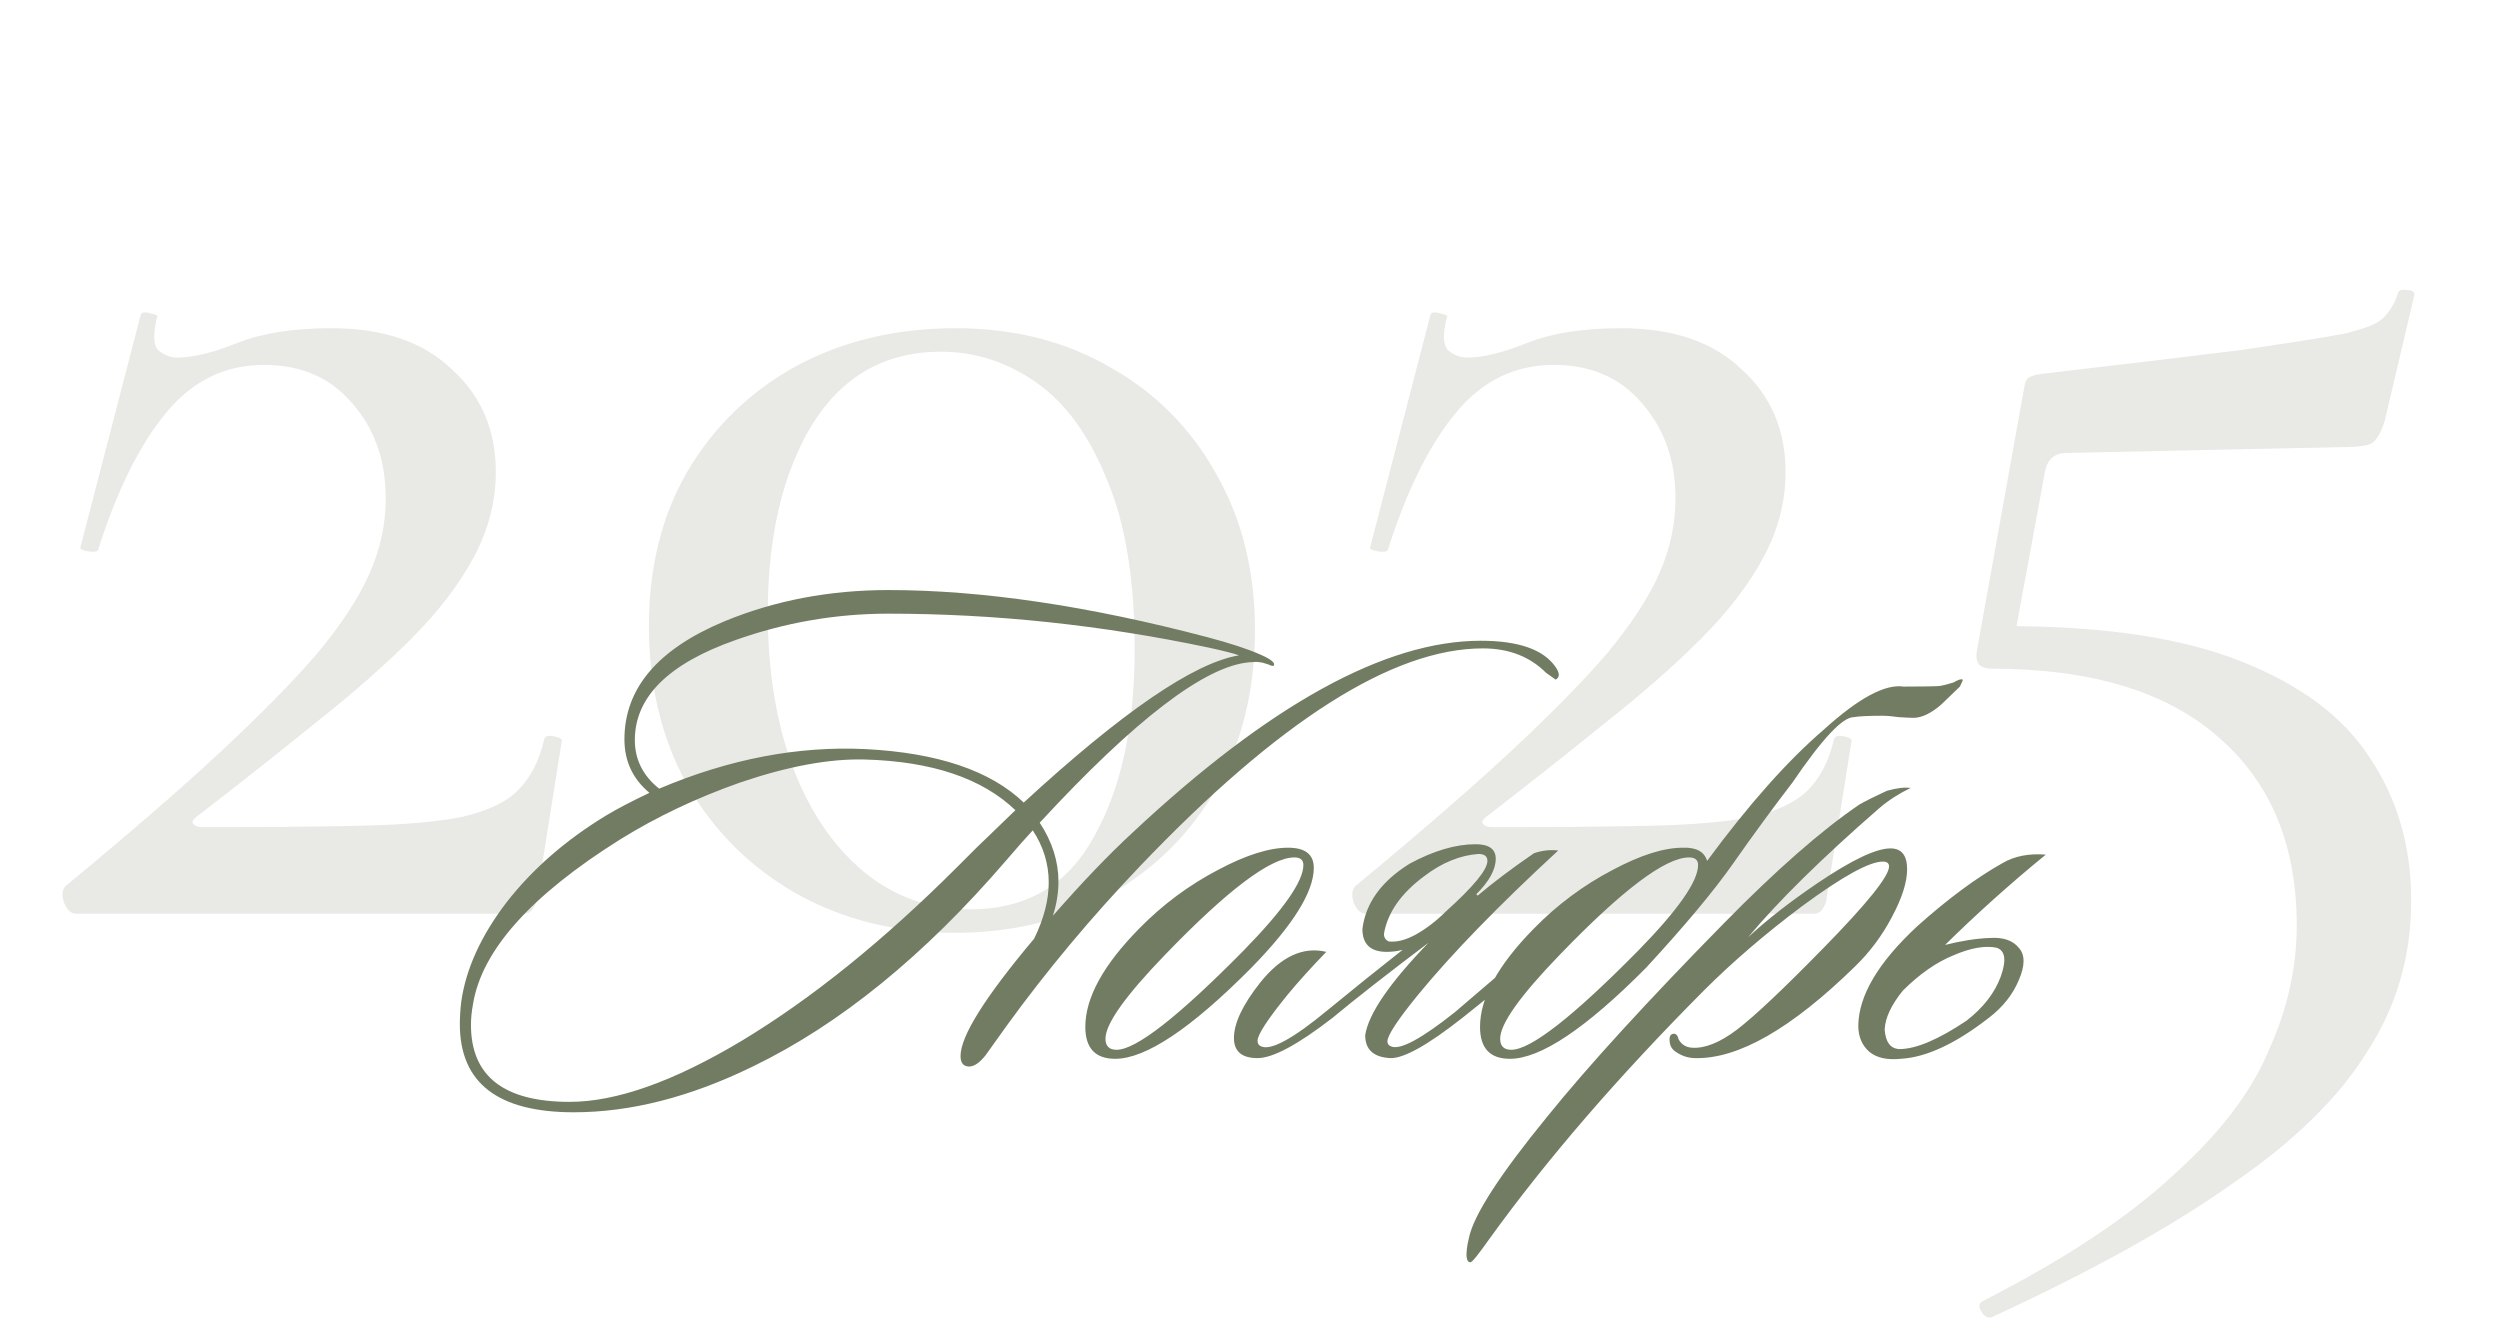 <?xml version="1.0" encoding="UTF-8"?> <svg xmlns="http://www.w3.org/2000/svg" width="252" height="133" viewBox="0 0 252 133" fill="none"><path d="M156.812 68.508L155.832 67.808C154.199 66.175 152.076 65.358 149.462 65.358C140.409 65.358 128.906 72.661 114.952 87.268C110.006 92.448 105.502 97.838 101.442 103.438C100.742 104.418 100.042 105.398 99.342 106.378C98.782 107.078 98.269 107.451 97.802 107.498C97.149 107.545 96.822 107.195 96.822 106.448C96.822 104.441 99.296 100.498 104.242 94.618C105.222 92.611 105.712 90.721 105.712 88.948C105.712 87.081 105.176 85.331 104.102 83.698C103.449 84.398 102.562 85.401 101.442 86.708C93.182 96.321 84.666 103.251 75.892 107.498C69.592 110.578 63.572 112.118 57.832 112.118C50.179 112.118 46.352 109.155 46.352 103.228C46.352 102.528 46.399 101.781 46.492 100.988C46.959 97.675 48.476 94.338 51.042 90.978C53.656 87.618 56.992 84.701 61.052 82.228C62.126 81.575 63.596 80.805 65.462 79.918C63.782 78.518 62.942 76.721 62.942 74.528C62.942 69.395 66.302 65.428 73.022 62.628C78.109 60.528 83.616 59.478 89.542 59.478C98.969 59.478 109.702 61.065 121.742 64.238C124.029 64.845 125.802 65.428 127.062 65.988C128.136 66.455 128.579 66.828 128.392 67.108C128.299 67.155 128.112 67.108 127.832 66.968C127.412 66.828 127.132 66.758 126.992 66.758C126.806 66.711 126.456 66.711 125.942 66.758C121.462 67.131 114.416 72.521 104.802 82.928C106.062 84.841 106.692 86.825 106.692 88.878C106.692 89.998 106.506 91.141 106.132 92.308C109.072 88.948 111.756 86.148 114.182 83.908C127.949 71.028 139.639 64.588 149.252 64.588C153.079 64.588 155.599 65.475 156.812 67.248C157.232 67.855 157.232 68.275 156.812 68.508ZM124.892 66.058C124.379 65.871 123.376 65.615 121.882 65.288C111.056 63.001 100.276 61.858 89.542 61.858C84.269 61.858 79.136 62.745 74.142 64.518C67.376 66.898 63.992 70.258 63.992 74.598C63.992 76.558 64.809 78.191 66.442 79.498C73.489 76.511 80.419 75.181 87.232 75.508C94.512 75.881 99.832 77.678 103.192 80.898C113.132 71.751 120.366 66.805 124.892 66.058ZM102.352 81.668C98.992 78.448 93.929 76.745 87.162 76.558C83.616 76.465 79.439 77.235 74.632 78.868C70.246 80.408 66.209 82.321 62.522 84.608C53.516 90.255 48.569 95.785 47.682 101.198C47.542 101.945 47.472 102.645 47.472 103.298C47.472 108.478 50.786 111.068 57.412 111.068C62.126 111.068 67.912 109.015 74.772 104.908C81.819 100.661 89.076 94.805 96.542 87.338L98.362 85.518C99.809 84.118 101.139 82.835 102.352 81.668ZM132.431 87.478C132.431 89.905 130.331 93.265 126.131 97.558C120.065 103.671 115.491 106.728 112.411 106.728C110.405 106.728 109.401 105.655 109.401 103.508C109.401 100.568 111.221 97.255 114.861 93.568C117.195 91.188 119.831 89.228 122.771 87.688C125.571 86.195 127.928 85.448 129.841 85.448C131.568 85.448 132.431 86.125 132.431 87.478ZM130.471 86.428C128.091 86.428 123.751 89.695 117.451 96.228C113.438 100.381 111.431 103.205 111.431 104.698C111.431 105.445 111.805 105.818 112.551 105.818C114.511 105.818 118.781 102.481 125.361 95.808C129.375 91.701 131.381 88.831 131.381 87.198C131.381 86.685 131.078 86.428 130.471 86.428ZM141.391 95.738C140.878 95.878 140.341 95.948 139.781 95.948C138.148 95.948 137.331 95.178 137.331 93.638C137.658 91.025 139.245 88.831 142.091 87.058C144.518 85.751 146.735 85.098 148.741 85.098C150.095 85.098 150.771 85.588 150.771 86.568C150.771 87.641 150.118 88.831 148.811 90.138L148.951 90.278C150.491 88.971 152.381 87.548 154.621 86.008C155.415 85.728 156.231 85.635 157.071 85.728C151.051 91.281 146.338 96.135 142.931 100.288C140.878 102.808 139.851 104.371 139.851 104.978C139.851 105.211 139.968 105.375 140.201 105.468C141.088 105.888 143.235 104.745 146.641 102.038C146.735 101.945 148.998 100.008 153.431 96.228C153.851 95.948 154.155 95.901 154.341 96.088C154.575 96.321 154.505 96.578 154.131 96.858C152.498 98.445 150.258 100.358 147.411 102.598C143.911 105.351 141.485 106.705 140.131 106.658C138.451 106.565 137.611 105.795 137.611 104.348C137.938 102.201 140.061 99.098 143.981 95.038C139.781 98.211 136.561 100.731 134.321 102.598C130.821 105.305 128.301 106.658 126.761 106.658C125.175 106.658 124.381 105.981 124.381 104.628C124.381 103.135 125.268 101.268 127.041 99.028C129.141 96.415 131.358 95.388 133.691 95.948C132.198 97.488 130.891 98.935 129.771 100.288C127.765 102.761 126.761 104.301 126.761 104.908C126.761 105.188 126.878 105.375 127.111 105.468C128.091 105.935 130.355 104.698 133.901 101.758C136.515 99.611 139.011 97.605 141.391 95.738ZM145.731 91.888C148.531 89.368 149.931 87.665 149.931 86.778C149.931 86.311 149.628 86.078 149.021 86.078C147.155 86.218 145.335 86.965 143.561 88.318C141.228 90.045 139.875 91.981 139.501 94.128C139.501 94.501 139.665 94.758 139.991 94.898C140.785 94.991 141.695 94.758 142.721 94.198C143.795 93.591 144.798 92.821 145.731 91.888ZM171.167 87.198C171.167 86.685 170.863 86.428 170.257 86.428C167.877 86.428 163.537 89.695 157.237 96.228C153.223 100.381 151.217 103.205 151.217 104.698C151.217 105.445 151.59 105.818 152.337 105.818C154.297 105.818 158.567 102.481 165.147 95.808C169.16 91.701 171.167 88.831 171.167 87.198ZM172.077 86.778C176.277 81.085 180.197 76.675 183.837 73.548C187.337 70.375 190.02 68.928 191.887 69.208C193.94 69.208 195.177 69.185 195.597 69.138C195.877 69.091 196.32 68.975 196.927 68.788C197.393 68.508 197.697 68.415 197.837 68.508C197.883 68.508 197.79 68.741 197.557 69.208C197.183 69.581 196.553 70.188 195.667 71.028C194.64 71.915 193.707 72.358 192.867 72.358C192.587 72.358 192.097 72.335 191.397 72.288C190.743 72.195 190.183 72.148 189.717 72.148C188.363 72.148 187.407 72.195 186.847 72.288C185.727 72.288 183.673 74.481 180.687 78.868C178.68 81.481 176.697 84.188 174.737 86.988C172.777 89.788 169.837 93.311 165.917 97.558C159.85 103.671 155.277 106.728 152.197 106.728C150.19 106.728 149.187 105.655 149.187 103.508C149.187 100.568 151.007 97.255 154.647 93.568C156.98 91.188 159.617 89.228 162.557 87.688C165.357 86.195 167.713 85.448 169.627 85.448C170.98 85.401 171.797 85.845 172.077 86.778ZM192.587 79.428C191.42 79.988 190.37 80.665 189.437 81.458C183.65 86.498 179.24 90.838 176.207 94.478C178.12 92.705 180.453 90.885 183.207 89.018C186.66 86.685 189.11 85.518 190.557 85.518C191.677 85.518 192.237 86.218 192.237 87.618C192.237 88.925 191.723 90.535 190.697 92.448C189.717 94.315 188.48 95.971 186.987 97.418C180.593 103.671 175.227 106.751 170.887 106.658C170.187 106.658 169.533 106.448 168.927 106.028C168.553 105.795 168.343 105.445 168.297 104.978C168.25 104.511 168.367 104.255 168.647 104.208C168.927 104.161 169.113 104.348 169.207 104.768C169.487 105.281 169.93 105.561 170.537 105.608C171.843 105.701 173.36 105.095 175.087 103.788C176.86 102.435 179.777 99.681 183.837 95.528C188.223 91.048 190.417 88.318 190.417 87.338C190.417 87.011 190.207 86.848 189.787 86.848C188.433 86.848 185.727 88.341 181.667 91.328C177.933 94.128 174.62 96.975 171.727 99.868C163.093 108.548 155.883 116.901 150.097 124.928C148.977 126.515 148.347 127.285 148.207 127.238C148.02 127.238 147.903 127.098 147.857 126.818C147.81 126.631 147.81 126.328 147.857 125.908C147.903 125.535 147.973 125.161 148.067 124.788C148.533 122.501 151.17 118.418 155.977 112.538C160.083 107.451 166.033 100.941 173.827 93.008C179.053 87.688 183.58 83.721 187.407 81.108C188.06 80.735 188.993 80.268 190.207 79.708C191.233 79.428 192.027 79.335 192.587 79.428ZM196.065 95.248C197.745 94.828 199.238 94.595 200.545 94.548C201.898 94.455 202.878 94.781 203.485 95.528C204.138 96.228 204.138 97.325 203.485 98.818C202.878 100.265 201.875 101.525 200.475 102.598C197.115 105.211 194.151 106.588 191.585 106.728C190.231 106.868 189.181 106.635 188.435 106.028C187.688 105.375 187.315 104.488 187.315 103.368C187.361 100.335 189.345 96.998 193.265 93.358C196.345 90.605 199.215 88.481 201.875 86.988C203.088 86.288 204.535 86.008 206.215 86.148C202.668 89.041 199.285 92.075 196.065 95.248ZM191.795 99.868C190.628 101.315 190.021 102.621 189.975 103.788C190.068 105.048 190.558 105.701 191.445 105.748C193.125 105.748 195.388 104.791 198.235 102.878C199.915 101.571 201.058 100.101 201.665 98.468C202.271 96.788 202.131 95.808 201.245 95.528C200.078 95.295 198.631 95.551 196.905 96.298C195.178 96.998 193.475 98.188 191.795 99.868Z" fill="#727C62"></path><path opacity="0.16" d="M6.636 89.295C12.849 84.167 17.977 79.73 22.02 75.982C26.162 72.136 29.465 68.783 31.931 65.924C34.396 62.965 36.171 60.253 37.256 57.788C38.341 55.323 38.883 52.808 38.883 50.244C38.883 46.398 37.749 43.193 35.481 40.629C33.311 38.065 30.353 36.783 26.606 36.783C22.661 36.783 19.358 38.41 16.695 41.665C14.032 44.919 11.764 49.505 9.891 55.421C9.792 55.618 9.447 55.668 8.855 55.569C8.263 55.471 8.017 55.323 8.116 55.126L14.18 31.754C14.279 31.458 14.624 31.409 15.216 31.606C15.807 31.705 16.005 31.853 15.807 32.05C15.413 33.726 15.462 34.811 15.955 35.304C16.547 35.797 17.188 36.044 17.878 36.044C19.456 36.044 21.478 35.551 23.943 34.565C26.408 33.578 29.564 33.085 33.41 33.085C38.636 33.085 42.679 34.466 45.539 37.227C48.498 39.89 49.977 43.341 49.977 47.581C49.977 50.54 49.237 53.4 47.758 56.161C46.279 58.922 44.159 61.683 41.398 64.444C38.735 67.107 35.53 69.918 31.783 72.876C28.134 75.834 24.14 78.99 19.801 82.343C19.407 82.639 19.308 82.885 19.505 83.082C19.703 83.28 19.998 83.378 20.393 83.378C26.901 83.378 32.276 83.329 36.516 83.23C40.757 83.132 44.109 82.836 46.575 82.343C49.139 81.751 51.012 80.864 52.196 79.68C53.478 78.398 54.365 76.672 54.858 74.503C54.957 74.207 55.253 74.109 55.746 74.207C56.337 74.306 56.633 74.454 56.633 74.651L54.119 90.478C54.119 90.873 53.971 91.267 53.675 91.662C53.478 91.957 53.182 92.106 52.787 92.106C45.786 92.106 38.341 92.106 30.451 92.106C22.562 92.106 14.969 92.106 7.672 92.106C7.179 92.106 6.784 91.76 6.488 91.07C6.193 90.281 6.242 89.689 6.636 89.295ZM96.179 94.028C90.262 94.028 84.937 92.697 80.203 90.035C75.569 87.372 71.92 83.723 69.257 79.088C66.693 74.454 65.411 69.129 65.411 63.113C65.411 57.196 66.693 52.019 69.257 47.581C71.92 43.045 75.569 39.495 80.203 36.931C84.937 34.367 90.311 33.085 96.327 33.085C102.244 33.085 107.47 34.417 112.006 37.079C116.542 39.643 120.093 43.243 122.656 47.877C125.22 52.414 126.502 57.64 126.502 63.557C126.502 69.474 125.22 74.749 122.656 79.384C120.093 83.921 116.493 87.52 111.858 90.183C107.322 92.746 102.096 94.028 96.179 94.028ZM97.806 91.662C103.427 91.662 107.569 89.246 110.231 84.414C112.992 79.582 114.373 73.27 114.373 65.48C114.373 58.38 113.436 52.66 111.562 48.321C109.787 43.883 107.421 40.629 104.462 38.558C101.504 36.487 98.299 35.452 94.847 35.452C89.227 35.452 84.888 37.917 81.831 42.848C78.872 47.779 77.393 54.09 77.393 61.782C77.393 67.6 78.231 72.777 79.908 77.314C81.584 81.751 83.951 85.252 87.008 87.816C90.065 90.38 93.664 91.662 97.806 91.662ZM136.644 89.295C142.857 84.167 147.985 79.73 152.028 75.982C156.17 72.136 159.473 68.783 161.939 65.924C164.404 62.965 166.179 60.253 167.264 57.788C168.348 55.323 168.891 52.808 168.891 50.244C168.891 46.398 167.757 43.193 165.489 40.629C163.319 38.065 160.361 36.783 156.613 36.783C152.669 36.783 149.365 38.41 146.703 41.665C144.04 44.919 141.772 49.505 139.898 55.421C139.8 55.618 139.455 55.668 138.863 55.569C138.271 55.471 138.025 55.323 138.123 55.126L144.188 31.754C144.287 31.458 144.632 31.409 145.224 31.606C145.815 31.705 146.012 31.853 145.815 32.05C145.421 33.726 145.47 34.811 145.963 35.304C146.555 35.797 147.196 36.044 147.886 36.044C149.464 36.044 151.485 35.551 153.951 34.565C156.416 33.578 159.572 33.085 163.418 33.085C168.644 33.085 172.687 34.466 175.547 37.227C178.506 39.89 179.985 43.341 179.985 47.581C179.985 50.54 179.245 53.4 177.766 56.161C176.287 58.922 174.167 61.683 171.405 64.444C168.743 67.107 165.538 69.918 161.791 72.876C158.142 75.834 154.148 78.99 149.809 82.343C149.415 82.639 149.316 82.885 149.513 83.082C149.71 83.28 150.006 83.378 150.401 83.378C156.909 83.378 162.284 83.329 166.524 83.23C170.764 83.132 174.117 82.836 176.583 82.343C179.147 81.751 181.02 80.864 182.204 79.68C183.486 78.398 184.373 76.672 184.866 74.503C184.965 74.207 185.261 74.109 185.754 74.207C186.345 74.306 186.641 74.454 186.641 74.651L184.127 90.478C184.127 90.873 183.979 91.267 183.683 91.662C183.486 91.957 183.19 92.106 182.795 92.106C175.794 92.106 168.348 92.106 160.459 92.106C152.57 92.106 144.977 92.106 137.68 92.106C137.187 92.106 136.792 91.76 136.496 91.07C136.2 90.281 136.25 89.689 136.644 89.295ZM202.224 63.113C212.085 63.113 219.974 64.296 225.891 66.663C231.906 69.03 236.245 72.284 238.908 76.426C241.669 80.568 243.05 85.35 243.05 90.774C243.05 96.395 241.57 101.474 238.612 106.01C235.752 110.645 231.216 115.082 225.003 119.323C218.889 123.662 210.803 128.149 200.744 132.783C200.35 132.882 200.005 132.685 199.709 132.192C199.413 131.699 199.462 131.354 199.857 131.156C208.14 126.916 214.55 122.676 219.086 118.435C223.721 114.293 226.926 110.102 228.701 105.862C230.575 101.72 231.512 97.529 231.512 93.289C231.512 85.203 228.898 78.891 223.672 74.355C218.445 69.72 210.803 67.403 200.744 67.403C199.561 67.403 199.068 66.811 199.265 65.628L203.999 39.298C204.097 38.608 204.245 38.213 204.442 38.115C204.64 37.917 205.133 37.77 205.922 37.671C214.402 36.685 221.009 35.896 225.743 35.304C230.476 34.614 233.928 34.072 236.097 33.677C238.267 33.184 239.647 32.642 240.239 32.05C240.929 31.36 241.422 30.521 241.718 29.535C241.817 29.239 242.113 29.141 242.606 29.239C243.197 29.239 243.444 29.437 243.345 29.831L240.387 42.404C239.992 43.686 239.499 44.475 238.908 44.771C238.316 44.968 237.429 45.067 236.245 45.067L208.288 45.659C207.006 45.659 206.267 46.398 206.07 47.877L202.667 66.367L202.224 63.113Z" fill="#727C62"></path></svg> 